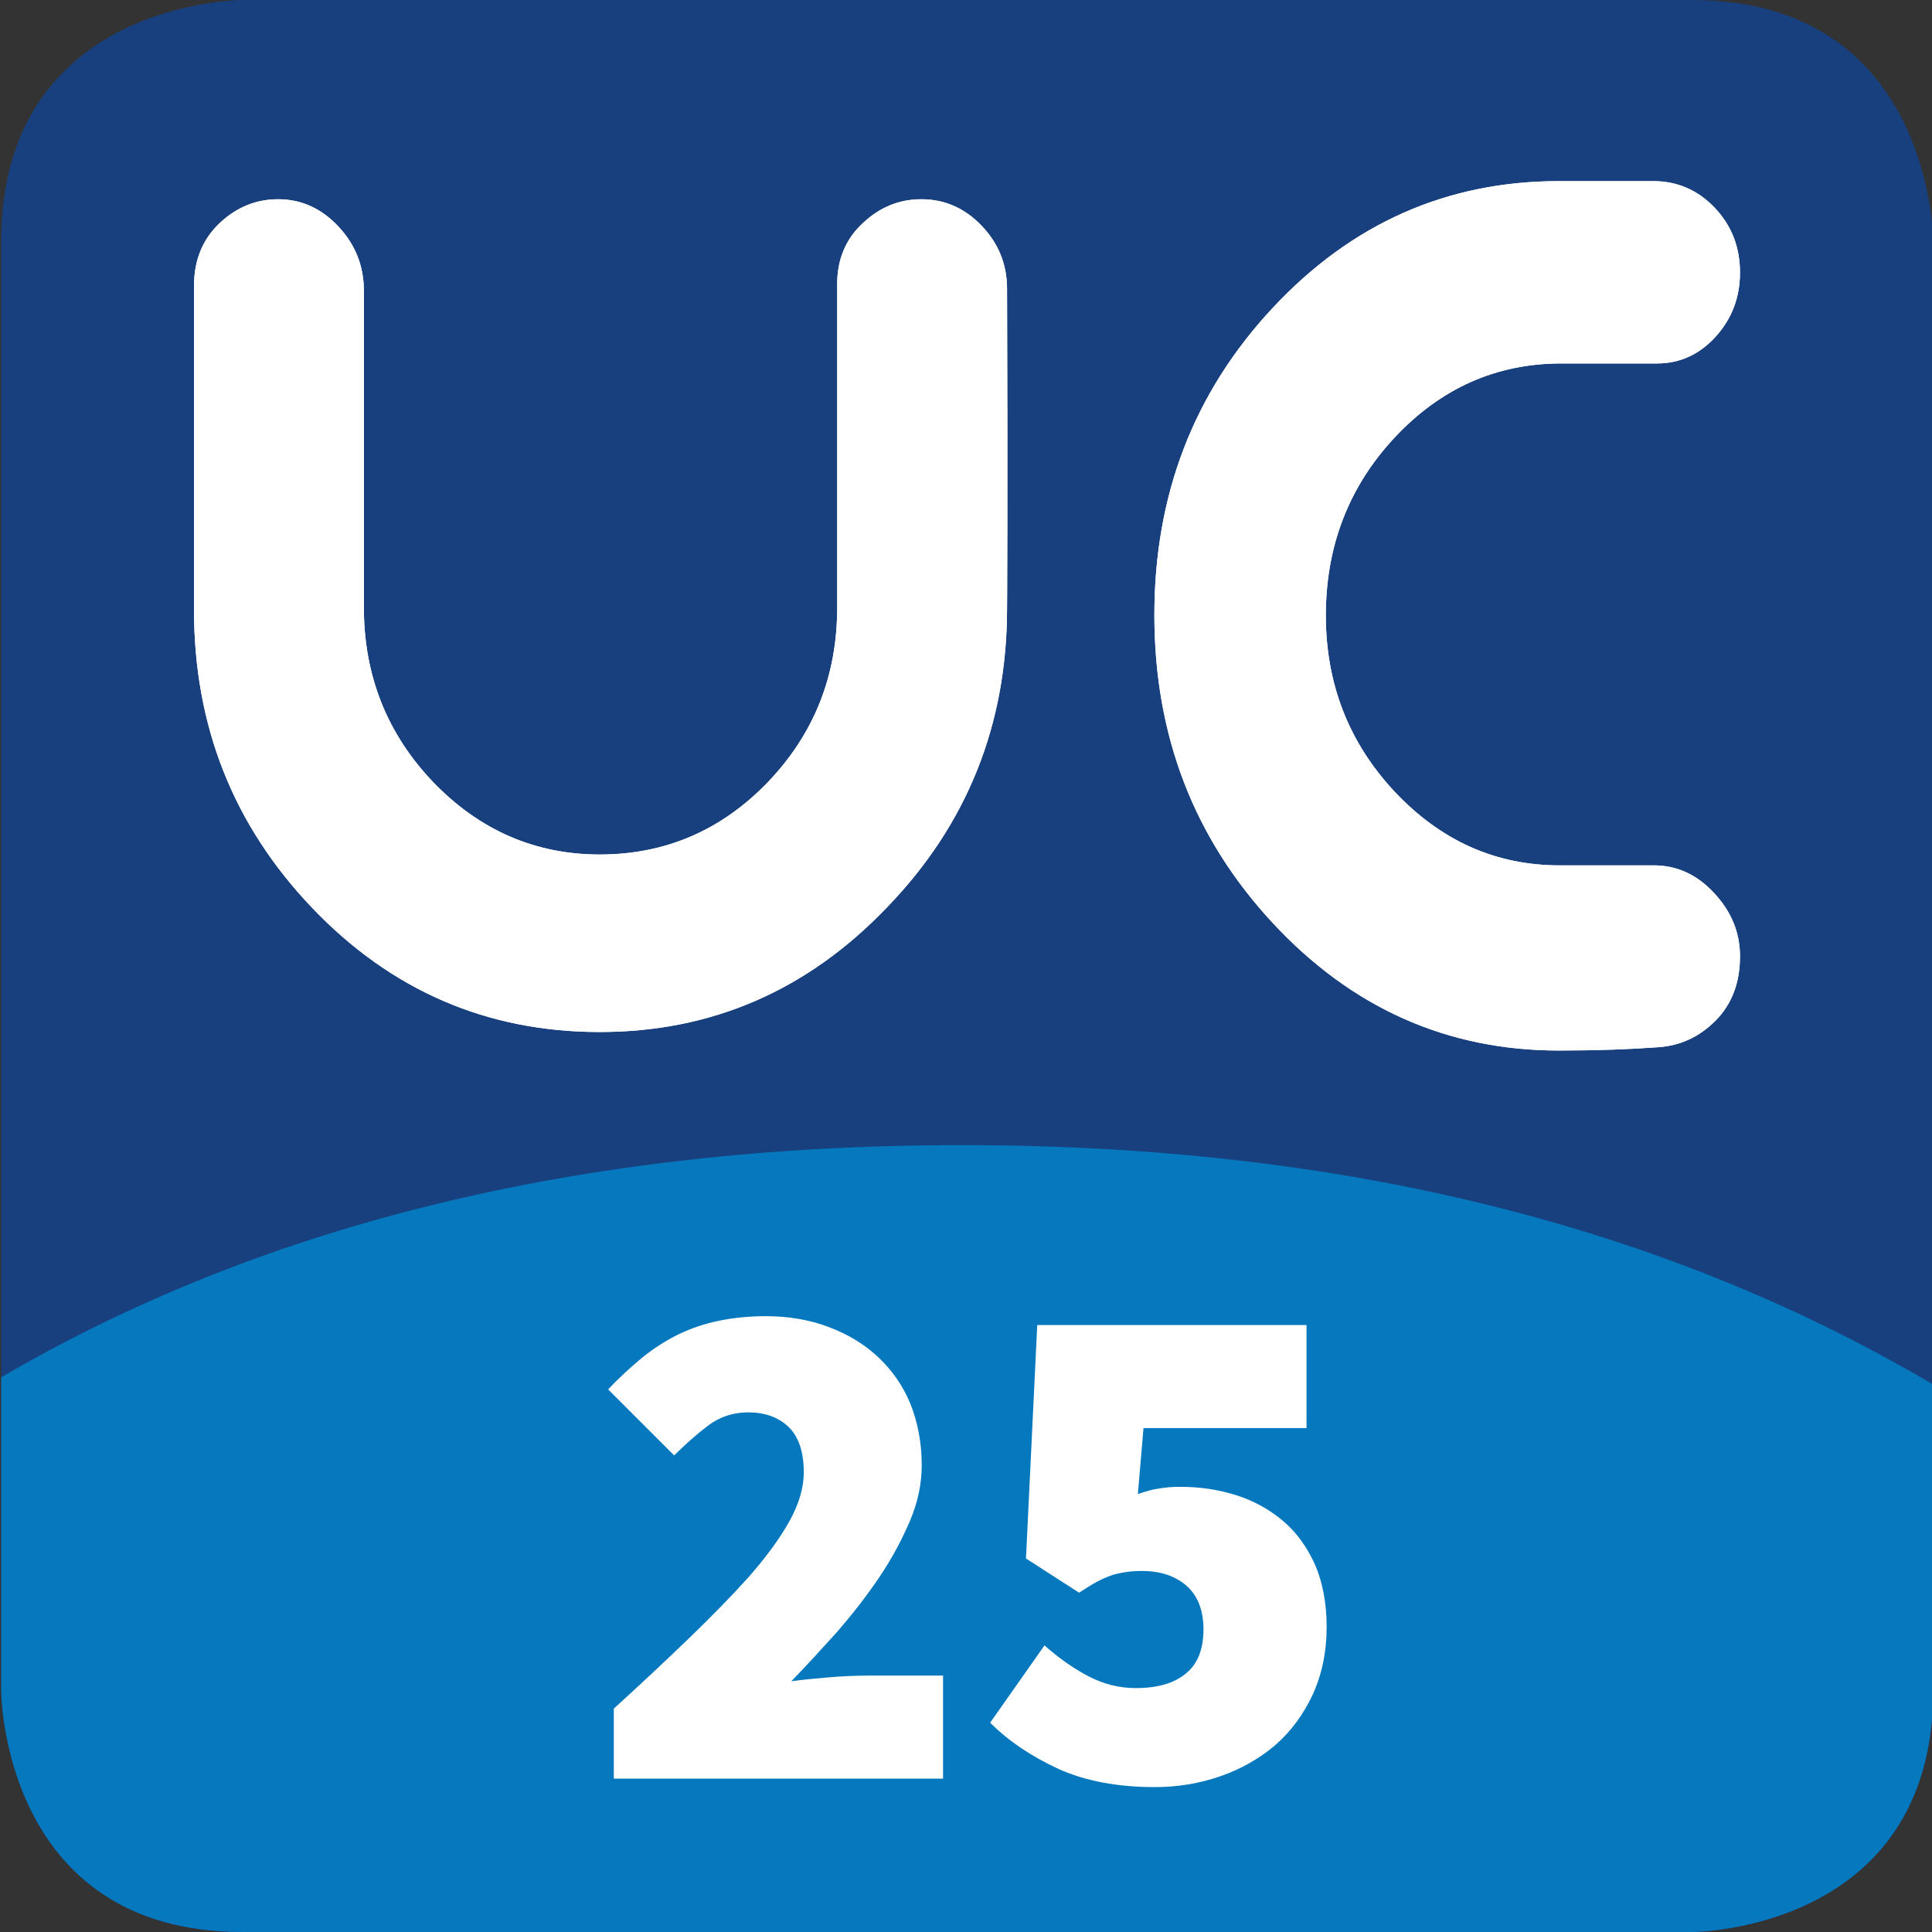 <?xml version="1.0" encoding="utf-8"?>
<!-- Generator: Adobe Illustrator 24.3.0, SVG Export Plug-In . SVG Version: 6.00 Build 0)  -->
<!DOCTYPE svg PUBLIC "-//W3C//DTD SVG 1.1//EN" "http://www.w3.org/Graphics/SVG/1.1/DTD/svg11.dtd">
<svg version="1.1" id="Ebene_1" xmlns:x="http://ns.adobe.com/Extensibility/1.0/" xmlns:i="http://ns.adobe.com/AdobeIllustrator/10.0/" xmlns:graph="http://ns.adobe.com/Graphs/1.0/"
	 xmlns="http://www.w3.org/2000/svg" xmlns:xlink="http://www.w3.org/1999/xlink" x="0px" y="0px" viewBox="0 0 48 48"
	 enable-background="new 0 0 48 48" xml:space="preserve">
<rect x="0" y="0" width="48" height="48" fill="#333333" stroke="none"/>
<g>
	<path fill="#18407E" d="M6.03,0c0,0-6,0-6,6v36c0,0,0,6,6,6h36c0,0,6,0,6-6V6c0,0,0-6-6-6H6.03L6.03,0z"/>
	<g>
		<defs>
			<path id="SVGID_1_" d="M6.03,0c0,0-6,0-6,6v36c0,0,0,6,6,6h36c0,0,6,0,6-6V6c0,0,0-6-6-6H6.03L6.03,0z"/>
		</defs>
		<clipPath id="SVGID_2_">
			<use xlink:href="#SVGID_1_"  overflow="visible"/>
		</clipPath>
		<path clip-path="url(#SVGID_2_)" fill="#0578BE" d="M-10.34,60.85V48.92c0-5.64,3.32-10.46,9.98-14.47c6.65-4,14.74-6,24.27-6
			c9.44,0,17.53,2.01,24.27,6.04C54.93,38.53,58.3,43.36,58.3,49c0-0.05,0.03,3.9,0.1,11.85H-10.34L-10.34,60.85z"/>
	</g>
	<path fill="#FFFFFF" d="M25.02,15.11c0,2.89-0.99,5.37-2.98,7.43c-1.98,2.07-4.36,3.1-7.14,3.1c-2.8,0-5.18-1.03-7.14-3.08
		c-1.96-2.05-2.94-4.52-2.94-7.41V7.1c0-0.63,0.21-1.15,0.63-1.55c0.42-0.4,0.91-0.6,1.46-0.6c0.58,0,1.08,0.23,1.5,0.68
		c0.42,0.45,0.63,0.98,0.63,1.59c0,5.27,0,7.9,0,7.87c0,1.7,0.58,3.15,1.73,4.35c1.15,1.19,2.53,1.79,4.13,1.79
		c1.63,0,3.02-0.6,4.17-1.79c1.15-1.2,1.73-2.64,1.73-4.35V7.05c0-0.6,0.21-1.11,0.63-1.5c0.42-0.4,0.91-0.6,1.46-0.6
		c0.58,0,1.08,0.22,1.5,0.66c0.42,0.44,0.63,0.96,0.63,1.57C25.04,12.5,25.02,15.14,25.02,15.11L25.02,15.11L25.02,15.11z"/>
	<path fill="#FFFFFF" d="M42.6,5.16c-0.42-0.44-0.93-0.66-1.52-0.66h-2.35c-2.78,0-5.15,1.05-7.11,3.15
		c-1.96,2.1-2.94,4.64-2.94,7.63c0,2.99,0.98,5.54,2.94,7.65c1.96,2.11,4.33,3.17,7.11,3.17c0.95,0,1.76-0.03,2.43-0.08
		c0.57-0.03,1.05-0.25,1.46-0.66c0.41-0.41,0.61-0.95,0.61-1.6c0-0.6-0.22-1.12-0.65-1.58c-0.43-0.46-0.93-0.68-1.49-0.68
		c-0.27,0-0.66,0-1.17,0c-0.54,0-0.93,0-1.17,0c-1.59,0-2.95-0.61-4.1-1.83c-1.14-1.22-1.71-2.68-1.71-4.38
		c0-1.72,0.57-3.2,1.71-4.42c1.14-1.22,2.52-1.84,4.14-1.84c0.24,0,0.63,0,1.17,0c0.54,0,0.94,0,1.21,0c0.56,0,1.05-0.22,1.45-0.66
		c0.4-0.44,0.61-0.97,0.61-1.6C43.23,6.14,43.02,5.6,42.6,5.16L42.6,5.16z"/>
	<path fill="#FFFFFF" d="M25.02,15.11c0,2.89-0.99,5.37-2.98,7.43c-1.98,2.07-4.36,3.1-7.14,3.1c-2.8,0-5.18-1.03-7.14-3.08
		c-1.96-2.05-2.94-4.52-2.94-7.41V7.1c0-0.63,0.21-1.15,0.63-1.55c0.42-0.4,0.91-0.6,1.46-0.6c0.58,0,1.08,0.23,1.5,0.68
		c0.42,0.45,0.63,0.98,0.63,1.59c0,5.27,0,7.9,0,7.87c0,1.7,0.58,3.15,1.73,4.35c1.15,1.19,2.53,1.79,4.13,1.79
		c1.63,0,3.02-0.6,4.17-1.79c1.15-1.2,1.73-2.64,1.73-4.35V7.05c0-0.6,0.21-1.11,0.63-1.5c0.42-0.4,0.91-0.6,1.46-0.6
		c0.58,0,1.08,0.22,1.5,0.66c0.42,0.44,0.63,0.96,0.63,1.57C25.04,12.5,25.02,15.14,25.02,15.11L25.02,15.11L25.02,15.11z"/>
	<path fill="#FFFFFF" d="M42.6,5.16c-0.42-0.44-0.93-0.66-1.52-0.66h-2.35c-2.78,0-5.15,1.05-7.11,3.15
		c-1.96,2.1-2.94,4.64-2.94,7.63c0,2.99,0.98,5.54,2.94,7.65c1.96,2.11,4.33,3.17,7.11,3.17c0.95,0,1.76-0.03,2.43-0.08
		c0.57-0.03,1.05-0.25,1.46-0.66c0.41-0.41,0.61-0.95,0.61-1.6c0-0.6-0.22-1.12-0.65-1.58c-0.43-0.46-0.93-0.68-1.49-0.68
		c-0.27,0-0.66,0-1.17,0c-0.54,0-0.93,0-1.17,0c-1.59,0-2.95-0.61-4.1-1.83c-1.14-1.22-1.71-2.68-1.71-4.38
		c0-1.72,0.57-3.2,1.71-4.42c1.14-1.22,2.52-1.84,4.14-1.84c0.24,0,0.63,0,1.17,0c0.54,0,0.94,0,1.21,0c0.56,0,1.05-0.22,1.45-0.66
		c0.4-0.44,0.61-0.97,0.61-1.6C43.23,6.14,43.02,5.6,42.6,5.16L42.6,5.16z"/>
	<path fill="#FFFFFF" d="M15.25,44.19h8.18v-2.56h-1.88c-0.25,0-0.55,0.01-0.92,0.04c-0.36,0.03-0.68,0.06-0.97,0.1
		c0.38-0.39,0.76-0.81,1.15-1.24c0.38-0.44,0.73-0.89,1.04-1.35c0.31-0.46,0.56-0.93,0.76-1.4c0.2-0.47,0.29-0.93,0.29-1.38
		c0-0.56-0.1-1.06-0.28-1.52c-0.19-0.46-0.46-0.84-0.8-1.16c-0.34-0.32-0.75-0.57-1.23-0.75c-0.47-0.18-1-0.27-1.56-0.27
		c-0.42,0-0.8,0.04-1.15,0.11c-0.35,0.07-0.68,0.18-1,0.33c-0.31,0.15-0.61,0.34-0.9,0.57c-0.28,0.23-0.58,0.5-0.87,0.81l1.64,1.64
		c0.27-0.27,0.55-0.52,0.84-0.74c0.29-0.22,0.63-0.33,1-0.33c0.41,0,0.75,0.12,1,0.36c0.25,0.24,0.38,0.62,0.38,1.13
		c0,0.38-0.12,0.79-0.36,1.22c-0.24,0.43-0.58,0.89-1,1.37c-0.43,0.48-0.93,0.99-1.5,1.54c-0.57,0.55-1.19,1.13-1.86,1.74V44.19
		L15.25,44.19z M24.6,42.8c0.46,0.46,1.03,0.84,1.7,1.15c0.67,0.3,1.47,0.45,2.39,0.45c0.57,0,1.11-0.09,1.63-0.27
		c0.52-0.18,0.97-0.44,1.36-0.77c0.39-0.34,0.7-0.76,0.93-1.25c0.23-0.5,0.35-1.06,0.35-1.69c0-0.59-0.1-1.11-0.29-1.55
		c-0.2-0.44-0.46-0.8-0.79-1.08c-0.33-0.28-0.72-0.5-1.16-0.64c-0.44-0.14-0.9-0.21-1.39-0.21c-0.19,0-0.36,0.01-0.52,0.04
		c-0.16,0.02-0.34,0.07-0.54,0.14l0.14-1.64h4.05v-2.56h-6.69l-0.28,5.8l1.32,0.85c0.17-0.11,0.31-0.2,0.44-0.27
		c0.13-0.07,0.25-0.12,0.36-0.16c0.11-0.04,0.23-0.06,0.35-0.08c0.12-0.02,0.25-0.03,0.41-0.03c0.45,0,0.82,0.12,1.1,0.36
		c0.28,0.24,0.43,0.61,0.43,1.09c0,0.5-0.15,0.87-0.44,1.1c-0.29,0.24-0.7,0.36-1.24,0.36c-0.42,0-0.81-0.1-1.19-0.3
		c-0.38-0.2-0.74-0.46-1.08-0.76L24.6,42.8L24.6,42.8z"/>
</g>
</svg>
